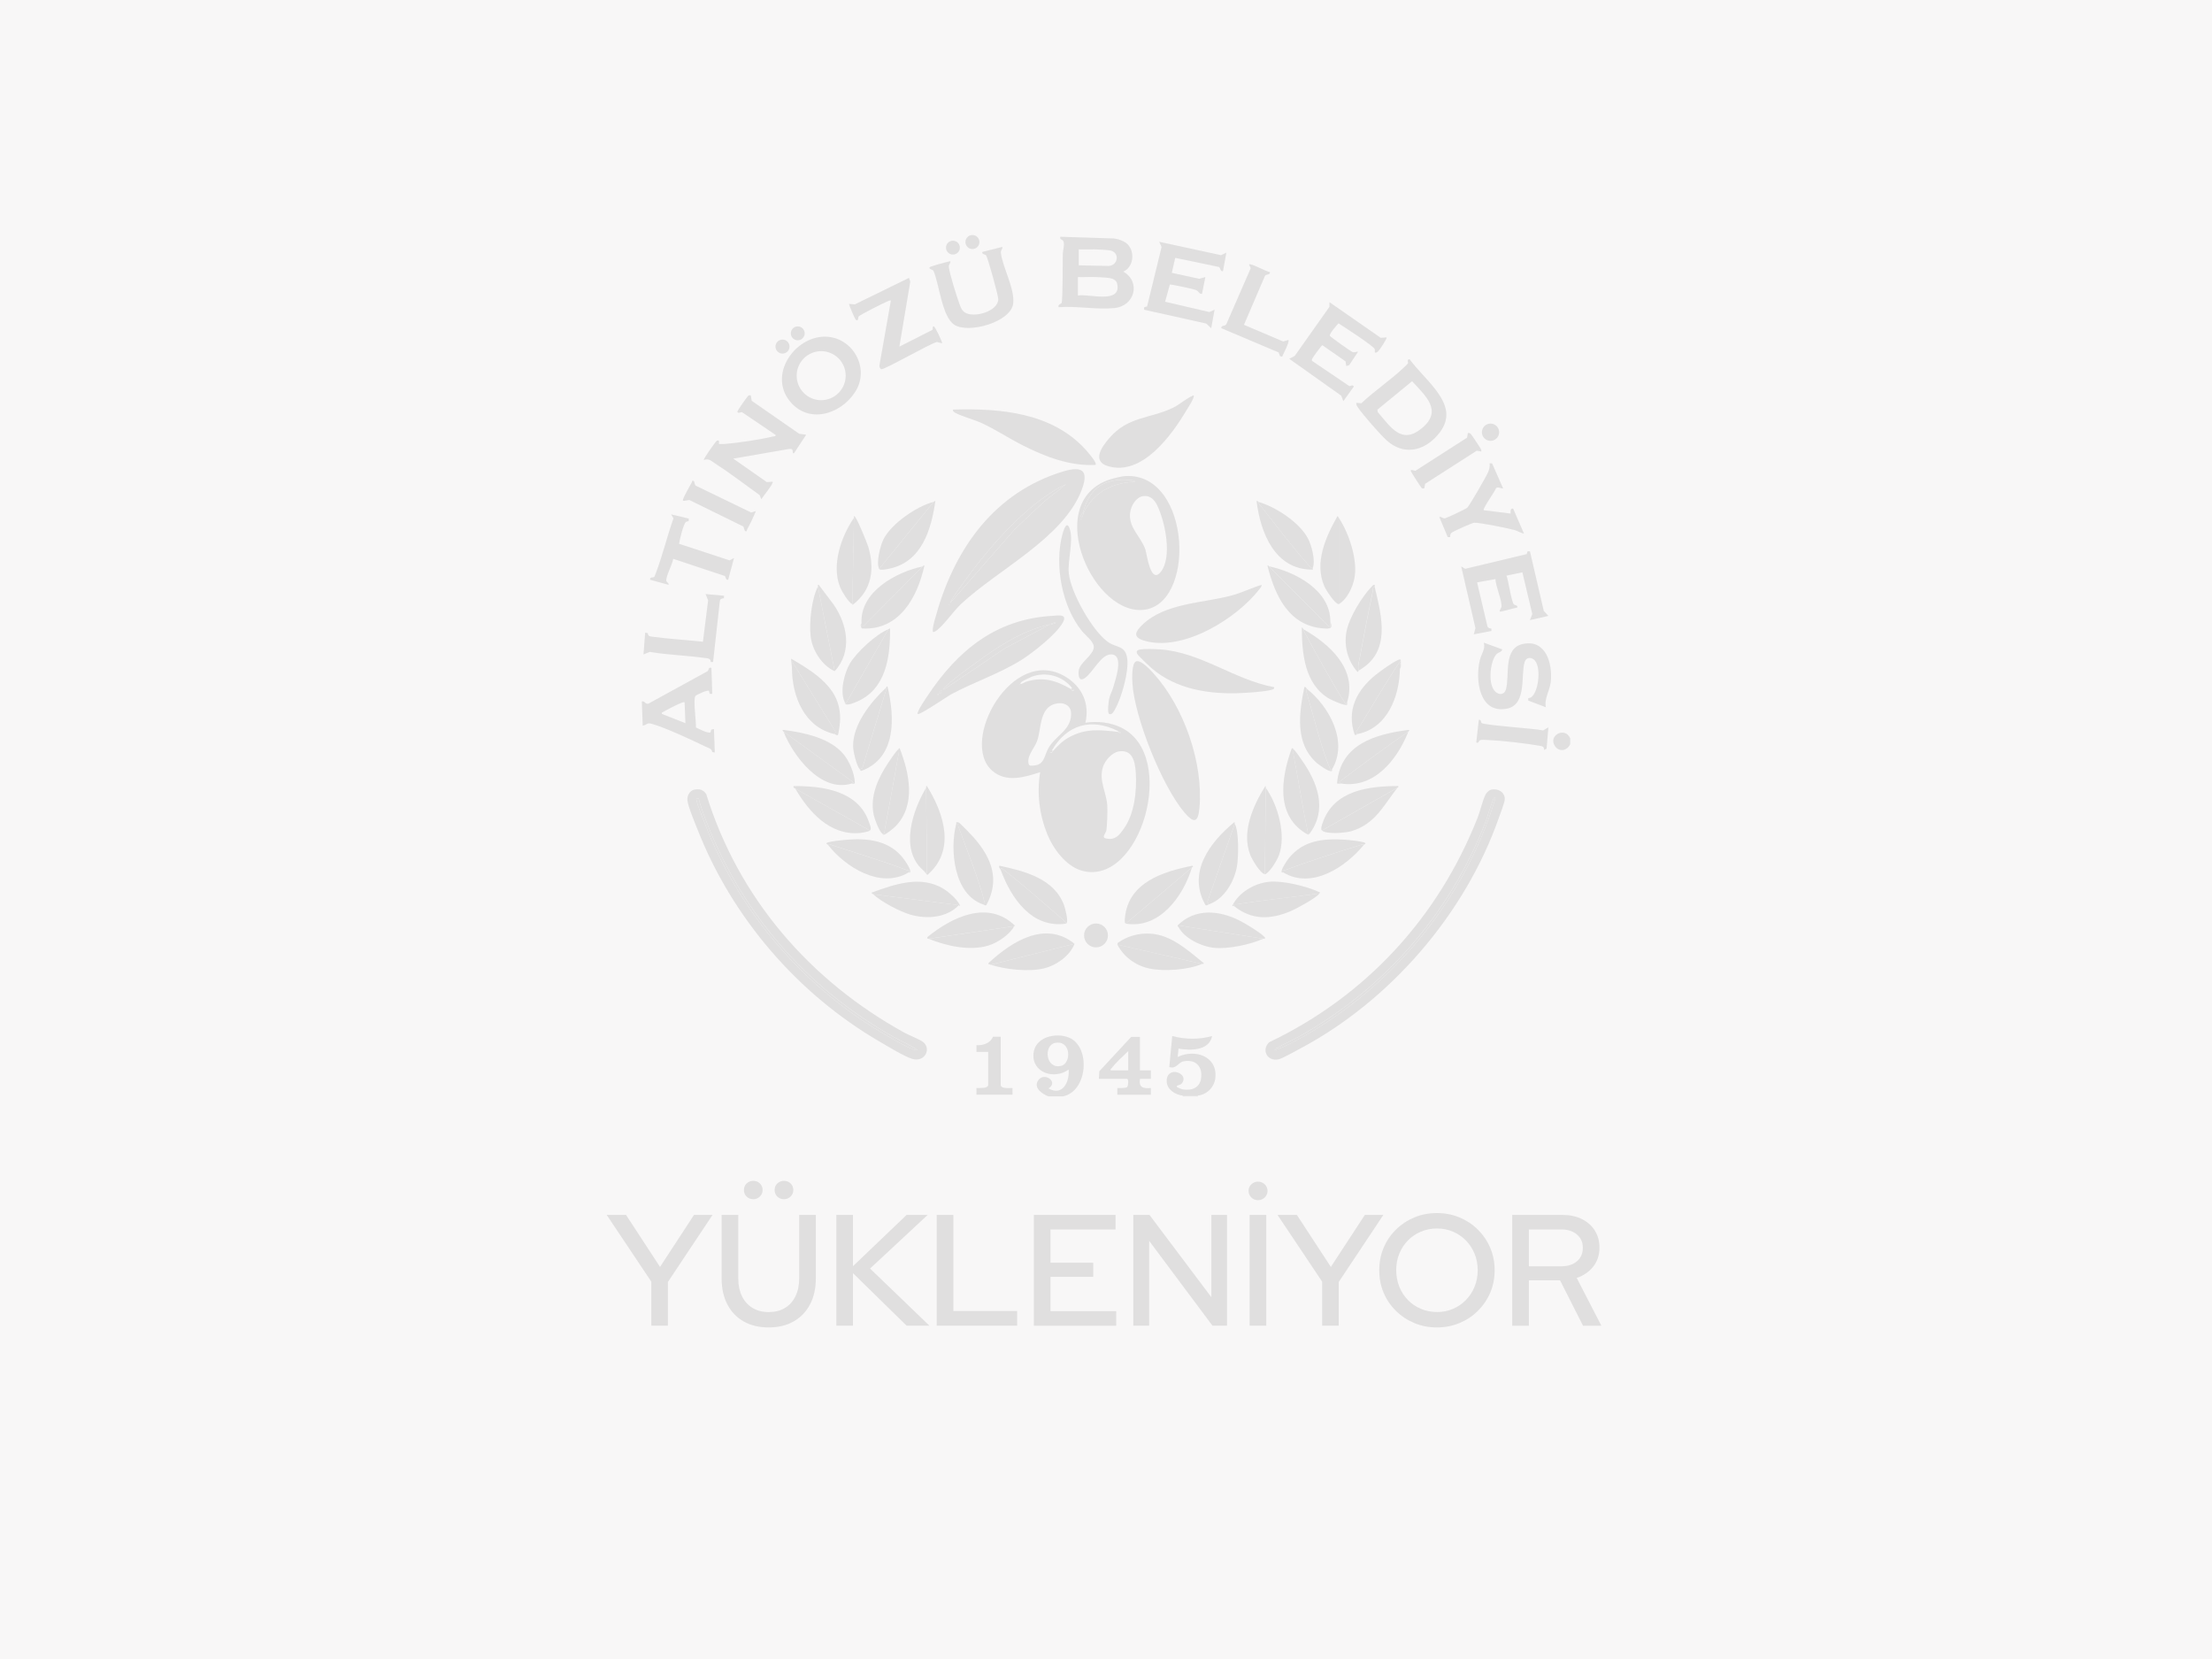 <?xml version="1.0" encoding="UTF-8"?>
<svg id="katman_2" data-name="katman 2" xmlns="http://www.w3.org/2000/svg" viewBox="0 0 600 450">
  <defs>
    <style>
      .cls-1 {
        fill: #f8f7f7;
      }

      .cls-2 {
        fill: #010101;
      }

      .cls-3 {
        opacity: .1;
      }
    </style>
  </defs>
  <g id="katman_1" data-name="katman 1">
    <rect class="cls-1" width="600" height="450"/>
    <g class="cls-3">
      <path class="cls-2" d="M176.67,359.59v-11.94l-12.11-18.12h5.24l9.23,14.12,9.23-14.12h5.02l-12.11,18.2v11.85h-4.51Z"/>
      <path class="cls-2" d="M208.49,360.06c-2.6,0-4.87-.54-6.78-1.63-1.92-1.09-3.39-2.63-4.42-4.62-1.03-1.99-1.55-4.34-1.55-7.06v-17.22h4.51v17.22c0,1.86.34,3.48,1.01,4.85.67,1.37,1.63,2.43,2.88,3.18s2.7,1.12,4.36,1.12,3.19-.37,4.42-1.12c1.23-.74,2.18-1.8,2.85-3.18.67-1.37,1.01-2.99,1.01-4.85v-17.22h4.51v17.22c0,2.72-.52,5.07-1.57,7.06s-2.53,3.53-4.44,4.62c-1.92,1.09-4.18,1.63-6.78,1.63ZM204.32,325.28c-.72,0-1.32-.24-1.8-.71-.49-.47-.73-1.07-.73-1.78s.24-1.31.73-1.78c.49-.47,1.09-.71,1.8-.71s1.32.24,1.8.71c.49.47.73,1.07.73,1.78s-.24,1.27-.73,1.76c-.49.49-1.09.73-1.8.73ZM212.65,325.28c-.72,0-1.32-.24-1.8-.71-.49-.47-.73-1.07-.73-1.78s.24-1.31.73-1.78c.49-.47,1.09-.71,1.8-.71s1.32.24,1.8.71c.49.47.73,1.07.73,1.78s-.24,1.27-.73,1.76c-.49.49-1.09.73-1.8.73Z"/>
      <path class="cls-2" d="M226.86,359.59v-30.05h4.51v13.91l14.55-13.91h5.71l-15.63,14.55,16.1,15.5h-6.18l-14.55-14.25v14.25h-4.51Z"/>
      <path class="cls-2" d="M254.08,359.59v-30.05h4.51v26.06h17.3v3.99h-21.81Z"/>
      <path class="cls-2" d="M280.44,359.59v-30.05h22.15v3.95h-17.65v9.02h11.59v3.82h-11.59v9.32h17.82v3.95h-22.33Z"/>
      <path class="cls-2" d="M307.41,359.59v-30.05h4.38l16.79,22.33v-22.33h4.25v30.05h-3.95l-17.17-23.01v23.01h-4.29Z"/>
      <path class="cls-2" d="M341.24,325.54c-.72,0-1.32-.24-1.82-.73-.5-.49-.75-1.09-.75-1.8s.25-1.27.75-1.76c.5-.49,1.11-.73,1.82-.73s1.32.24,1.82.73c.5.49.75,1.07.75,1.76s-.25,1.32-.75,1.8c-.5.49-1.11.73-1.82.73ZM338.96,359.59v-30.05h4.51v30.05h-4.51Z"/>
      <path class="cls-2" d="M358.63,359.59v-11.94l-12.11-18.12h5.24l9.23,14.12,9.23-14.12h5.02l-12.11,18.2v11.85h-4.51Z"/>
      <path class="cls-2" d="M389.75,360.06c-2.18,0-4.21-.39-6.1-1.18-1.89-.79-3.56-1.89-5-3.31-1.45-1.42-2.56-3.06-3.35-4.94-.79-1.87-1.18-3.9-1.18-6.08s.39-4.2,1.18-6.08c.79-1.87,1.9-3.52,3.35-4.94,1.44-1.42,3.11-2.52,5-3.31,1.89-.79,3.92-1.18,6.1-1.18s4.21.39,6.12,1.18c1.9.79,3.57,1.89,5,3.31,1.43,1.42,2.55,3.06,3.35,4.94.8,1.88,1.2,3.9,1.2,6.08s-.4,4.2-1.2,6.08c-.8,1.88-1.92,3.52-3.35,4.94-1.43,1.42-3.1,2.52-5,3.31-1.9.79-3.94,1.18-6.12,1.18ZM389.8,355.89c1.55,0,2.98-.29,4.31-.86s2.5-1.37,3.5-2.38c1-1.02,1.79-2.22,2.36-3.61.57-1.39.86-2.88.86-4.49s-.29-3.13-.86-4.51c-.57-1.37-1.36-2.57-2.36-3.58-1-1.02-2.17-1.81-3.5-2.38-1.33-.57-2.77-.86-4.31-.86s-3.03.29-4.38.86c-1.35.57-2.52,1.37-3.52,2.38-1,1.02-1.78,2.21-2.34,3.58s-.84,2.86-.84,4.46.28,3.14.84,4.53,1.34,2.59,2.34,3.61,2.18,1.81,3.52,2.38c1.34.57,2.8.86,4.38.86Z"/>
      <path class="cls-2" d="M410.19,359.59v-30.05h13.61c2,0,3.76.37,5.26,1.12s2.68,1.78,3.52,3.11,1.27,2.88,1.27,4.66c0,1.98-.56,3.68-1.67,5.11-1.12,1.43-2.62,2.46-4.51,3.09l6.7,12.97h-4.98l-6.23-12.32h-8.46v12.32h-4.51ZM414.7,343.48h8.76c1.77,0,3.2-.45,4.27-1.35,1.07-.9,1.61-2.12,1.61-3.67s-.54-2.69-1.61-3.61c-1.07-.92-2.5-1.37-4.27-1.37h-8.76v10Z"/>
    </g>
    <g class="cls-3">
      <path class="cls-2" d="M288.28,297.39h-3.87c-1.66-.62-4.16-2.27-2.83-4.31,1.61-2.47,5.7.39,2.83,2.15,3.79,2.21,5.75-1.77,5.46-5.12-3.82,2.81-10.07.93-9.53-4.41.45-4.45,6.08-5.72,9.65-4.24,5.93,2.47,5.06,14.63-1.71,15.93ZM286.17,282.89c-3.13.63-2.6,7.23,1.67,6.22,2.82-.67,2.73-7.11-1.67-6.22Z"/>
      <path class="cls-2" d="M425.91,200.26v1.59c-.76,1.75-2.92,2.25-4.1.57-2.01-2.87,2.67-5.45,4.1-2.16Z"/>
      <path class="cls-2" d="M324.91,297.17v.23h-4.09v-.23c1.07.1,3.03.11,4.09,0Z"/>
      <path class="cls-2" d="M253.03,171.37c-.1-1.23.31-2.41.62-3.58,4.8-17.8,14.95-33.1,32.99-39.35,5.06-1.75,9.49-2.48,6.69,4.65-5.1,12.99-22.66,21.38-32.69,30.78-2,1.87-4.87,6.04-6.81,7.3-.28.18-.45.28-.81.22ZM289.19,131.34c-1.72.71-3.31,1.74-4.85,2.77-9.38,6.31-18.19,17.03-24.68,26.27-.72,1.02-1.5,2.09-1.98,3.25l17.63-20.13,7.96-7.5,5.92-4.66ZM257.46,163.87v.23c.15-.08.15-.15,0-.23Z"/>
      <path class="cls-2" d="M188.36,214.19c1.4-.29,2.43.04,3.21,1.23,8.71,28.18,28.14,50.6,53.79,64.72,1.26.69,4.26,1.82,5.14,2.59,2.12,1.86.34,5.5-3.1,4.47-2.1-.63-6.55-3.35-8.63-4.56-22.32-12.94-40.22-33.7-49.61-57.76-.73-1.88-2.5-5.99-2.69-7.79-.14-1.25.6-2.64,1.89-2.91ZM189.55,216.64c-.32.03-.77-.22-.65.31.35,1.66,1.45,4.21,2.08,5.88,9.2,24.35,27.23,45.35,49.84,58.22,1.9,1.08,5.08,2.97,7.04,3.65.36.13.68.23,1.07.17-1.99-1.42-4.37-2.39-6.52-3.6-24.04-13.5-41.89-34.32-51.49-60.2-.53-1.44-1.02-2.95-1.37-4.44Z"/>
      <path class="cls-2" d="M404.46,214.19c1.78-.41,3.72.61,3.71,2.57,0,.83-1.24,3.98-1.59,5.01-9.17,26.22-29.62,49.82-54.14,62.78-1.14.6-4.65,2.58-5.63,2.79-3.06.64-4.72-2.51-2.57-4.62,26.31-12.55,45.94-33.94,56.59-61.01.7-1.79,1.35-4.74,2.16-6.26.26-.49.93-1.13,1.47-1.26ZM405.66,216.41c-.5-.09-.53.22-.68.57-.86,2.13-1.47,4.57-2.34,6.76-9.72,24.46-27.19,44.37-50.06,57.31-2.03,1.15-4.33,2.1-6.3,3.26-.29.17-.57-.04-.45.56,2.74-.95,5.49-2.47,8.03-3.91,24.43-13.87,43.74-37.56,51.8-64.56Z"/>
      <path class="cls-2" d="M308.24,179.37c1.34-.37,3.87,2.42,4.73,3.38,8.18,9.1,13.5,24.23,12.37,36.48-.39,4.2-1.68,3.95-4.06,1.16-6.04-7.09-13.54-25.77-14.11-35.03-.07-1.15-.27-5.63,1.07-5.99Z"/>
      <path class="cls-2" d="M248.93,193.66c-.41-.41,2.28-4.35,2.68-4.94,8.15-12.26,18.51-20.79,33.83-21.67,1.53-.09,3.92-.57,3.03,1.44-1.39,3.15-8.35,8.6-11.35,10.48-6.06,3.78-12.89,6.02-19.09,9.34-1.04.56-8.66,5.79-9.09,5.35ZM286.24,168.87h-.45v.22h.45v-.22ZM285.55,169.1h-.45v.22h.45v-.22ZM284.87,169.33c-6.57,1.44-12.75,5.1-18.17,9.01-2.88,2.07-7.71,5.47-10.14,7.83-.27.26-.65.45-.57.9l16.62-11.24,12.26-6.5ZM255.3,187.98l.12-.68-.57.22v.45s.45,0,.45,0ZM254.62,188.21h-.45v.22h.45v-.22Z"/>
      <path class="cls-2" d="M305.95,66.36c1.95,2.08,1.48,6.18-1.28,7.31,4.85,2.73,3.17,9.34-2.39,9.89-4.86.48-10.21-.61-15.12-.23-.25-.82.58-.79.79-1.14.35-.57.29-11.64.33-13.32.02-1.01.52-2.32.2-3.36-.19-.63-1.14-.41-.87-1.29l14.44.46c1.26.13,3.02.72,3.91,1.67ZM292.61,71.97l8.02.17c2.71-.06,3.19-3.75.46-4.21-1.02-.17-3.14-.26-4.26-.29-1.4-.04-2.82.05-4.22,0v4.32ZM292.38,80.16c3.04-.55,11.92,2.42,10.64-3.25-.19-.86-1.13-1.34-1.94-1.47-.95-.16-2.77-.25-3.8-.29-1.63-.07-3.28.07-4.9,0v5Z"/>
      <path class="cls-2" d="M297.16,126.11c-7.08.33-13.61-2.22-19.8-5.34-3.73-1.88-7.26-4.25-11.06-6-2.18-1.01-5.27-1.76-7.2-2.81-.34-.19-.69-.4-.62-.86,12.78-.38,26.68.78,35.83,10.69.5.54,3.4,3.76,2.84,4.32Z"/>
      <path class="cls-2" d="M203.66,107.23l.23,1.48,12.89,8.95,1.9.26-3.3,5c-.55.27-.19-.78-.55-1.04-.21-.15-.55-.12-.8-.1l-15.14,2.62,9.11,6.37,1.58-.11c.38.4-2.73,4.11-3.07,4.77l-.45-1.13c-3.99-2.86-7.96-5.92-12.1-8.6-1.09-.71-1.61-1.39-3.03-.95-.23-.21,3.24-5.1,3.53-5.22.11-.05.59-.11.56.13v.77c.48-.01.98.03,1.47,0,3.47-.26,9.85-1.21,13.2-2.04.3-.07.58.01.79-.35l-9.22-6.25c-.32-.02-1.11.45-1.24-.12-.06-.26,2.77-4.25,3-4.38.2-.11.43-.04.64-.05Z"/>
      <path class="cls-2" d="M342.2,158.64c.05.47-.3.8-.56,1.14-6.23,8.08-20.99,17.21-31.46,13.94-3.1-.97-2.1-2.53-.28-4.28,6.19-5.93,16.31-5.81,24.16-7.91,2.79-.75,5.38-2.06,8.14-2.89Z"/>
      <path class="cls-2" d="M367.9,109.27l1.36.12c3.54-3.36,7.86-6.24,11.38-9.56.25-.24,1.18-1.08,1.25-1.26.16-.36-.42-1.07.45-1.13,2.12,2.84,4.77,5.29,6.93,8.08,3.23,4.17,4.54,8.05.68,12.5-3.81,4.38-9.2,5.54-13.76,1.49-1.73-1.54-6.72-7.22-7.94-9.12-.23-.36-.42-.68-.35-1.13ZM373.62,111.12l.08.65c3.5,4,6.43,9.05,12.05,4.32,5.67-4.77.84-8.75-2.72-12.69l-9.41,7.72Z"/>
      <path class="cls-2" d="M345.61,186.39c.08.5-.21.54-.58.67-1.57.54-6.53.85-8.4.93-8.56.38-17.57-.99-24.24-6.72-.66-.57-3.55-3.31-3.88-3.86-.47-.79.01-1.12.82-1.25,1.21-.19,3.92-.11,5.23-.02,11.05.69,20.27,8.29,31.04,10.25Z"/>
      <path class="cls-2" d="M323.77,107.23c.41.45-1.59,3.48-1.95,4.07-4.03,6.78-12.01,17.88-21.25,15.15-4.54-1.34-1.66-5.31.34-7.63,5.08-5.88,10.84-5.2,17.11-8.14,2.03-.95,3.69-2.63,5.76-3.46Z"/>
      <path class="cls-2" d="M222.72,91.37c7.96-.82,13.62,8.09,9.25,14.93-3.94,6.16-12.76,8.85-17.83,2.4-5.46-6.94.9-16.54,8.59-17.33ZM229.39,101.9c0-3.67-2.98-6.65-6.65-6.65s-6.65,2.98-6.65,6.65,2.98,6.65,6.65,6.65,6.65-2.98,6.65-6.65Z"/>
      <path class="cls-2" d="M414.99,149.54l3.75,16.16,1.25,1.36-5,1.14.64-1.64-2.69-11.33-4.32.91c.56,1.27,1.32,7.2,2.06,7.83.29.25,1.05.15.9.81-1.49.31-2.98.81-4.47,1.11-.78.15.1-.96.15-1.23.27-1.69-1.63-5.65-1.6-7.59l-5,.9,2.79,11.88c.15.5.59.62,1.08.63v.67s-4.77.91-4.77.91l.45-1.67-3.86-16.75,1.07.65,16.69-3.99.22-.75h.67Z"/>
      <path class="cls-2" d="M332.64,68.56l-.91,5c-.76.14-.67-.92-1.08-1.14l-11.87-2.48-.93,4.07,7.41,1.61,1.69-.47-.91,4.55c-.93.08-.7-.69-1.76-1.08-.69-.25-6.57-1.53-6.96-1.44l-1.29,4.67,11.99,2.79,1.43-.62-.91,5-1.36-1.26-16.84-3.75v-.67s.81-.22.81-.22l3.93-16.12-.64-1.41,16.75,3.63,1.45-.68Z"/>
      <path class="cls-2" d="M376.09,91.53c.24.26-1.91,3.43-2.27,3.76-.31.29-.45.41-.91.34-.01-.32.05-.67-.04-.98-.23-.73-8.52-6.16-9.82-6.95-.44.47-2.58,2.92-2.32,3.39.18.33,5.65,4.21,6.12,4.38.58.22.95-.11,1.52-.06l-2.4,3.63-.79.24-.21-1.27-6.28-4.38c-.22.02-2.57,3.28-2.72,3.6-.1.2-.21.44-.09.65l10.11,6.84c.48.03.88-.48,1.24.12l-2.85,3.97-.57-1.48-14.1-10.01,1.49-.78,9.42-13.33v-1.24s13.9,9.66,13.9,9.66l1.58-.11Z"/>
      <path class="cls-2" d="M407.48,176.15c-.3.98-1.15.6-1.86,1.66-1.47,2.17-2.07,7.93.03,9.84,1.04.94,2.4.79,2.82-.62,1.13-3.75-.88-11.23,4.69-12.37,6.2-1.27,7.98,5.37,7.49,10.22-.25,2.44-1.85,4.63-1.34,6.96l-4.78-1.82v-.67c.37,0,.64-.1.93-.33,1.98-1.59,2.68-8.6.56-10.15-.99-.72-2.1-.48-2.47.72-1.09,3.53.64,11.47-4.69,12.6-7.61,1.61-8.77-7.8-7.45-13.14.41-1.67,1.58-3.09,1.07-4.73l5,1.82Z"/>
      <path class="cls-2" d="M271.9,66.97c.05.7-.51.87-.42,1.64.5,3.96,3.8,9.68,3.35,13.69-.58,5.09-12.18,8.28-15.97,5.79-3.38-2.22-4.04-10.93-5.65-14.6-.14-.44-1.23-.39-1.1-.94.08-.33,4.93-1.54,5.68-1.71.05.69-.51.87-.42,1.64.25,1.96,2.11,7.86,2.86,9.91.33.92.65,1.83,1.5,2.37,2.42,1.56,8.95-.26,9.05-3.57.03-.95-2.88-11.5-3.32-11.94-.33-.33-1.14-.23-1.02-.91l5.46-1.37Z"/>
      <path class="cls-2" d="M300.82,193.64c-.5-.33-.1-3.45.04-4.13.23-1.08.87-2.15,1.14-3.18.55-2.01,3.01-8.83-.63-8.83-2.8,0-4.92,5-7.18,6.47-1.57,1.03-1.72-.8-1.59-2.04.26-2.31,4.24-4.32,4.09-6.58-.09-1.4-2.33-3.08-3.17-4.12-5.48-6.72-7.55-17.94-5.35-26.27.24-.91,1.11-3.89,1.93-1.7,1.21,3.26-.55,8.52-.19,12.25.5,5.18,6.49,15.88,10.82,18.76,2.15,1.43,4.52.8,5.02,4.31s-1.53,10.67-3.24,13.71c-.28.5-.93,1.84-1.69,1.34Z"/>
      <path class="cls-2" d="M243.93,94.03l8.98-4.55c.17-.2-.06-1.16.45-.91.31.15,2.37,4.33,2.16,4.55l-1.37-.36c-2.01.47-14.28,7.59-15.1,7.39-.28-.07-.55-.65-.52-.96l3.12-17.67c-.33-.07-.56.07-.84.18-.87.32-7.69,3.77-7.91,4.15-.21.35.04,1.4-.77.88-.2-.13-1.76-3.74-1.84-4.3l1.59.13,14.67-7.18.36,1.01-2.96,17.64Z"/>
      <path class="cls-2" d="M192.97,181.15l.23,7.05h-.67s-.22-.81-.22-.81c-.43-.32-3.37,1.05-3.66,1.38-.71.8.24,7.07.11,8.54.71.36,3.35,1.73,3.96,1.33l.23-.75.71-.14.23,6.37-.7-.14c-.05-.89-1.12-1.13-1.87-1.49-3.74-1.8-10.54-4.99-14.36-6.11-1.61-.48-1.29.18-2.63.46l-.23-6.59c.83-.19,1.02.96,1.82.59l16.03-8.79c.42-.44.09-1.12,1.03-.9ZM185.69,190.48c-.25-.05-.46.03-.69.1-.92.29-4.29,2.01-5.16,2.57-.22.14-.41-.02-.29.51l6.37,2.5-.23-5.68Z"/>
      <path class="cls-2" d="M404.72,125.68l2.99,6.79c-.18.17-1.57-.6-1.94,0-.26.83-3.7,5.54-3.3,5.92l7.28.91c-.02-.57-.14-1.41.68-1.36l2.96,6.82c-.94-.19-1.55-.7-2.54-.98-1.73-.49-9.52-2.08-10.99-1.99-.5.03-5.28,2.17-5.89,2.55-.56.35-.65.68-.6,1.34h-.67s-2.29-5.46-2.29-5.46c.59-.14,1,.51,1.59.36s5.68-2.55,6.01-2.88c.62-.61,5.18-8.52,5.63-9.61.35-.83.52-1.51.42-2.43l.65.03Z"/>
      <path class="cls-2" d="M186.83,140.67l-.02.66c-.23.09-.57.11-.76.26-.69.55-1.71,4.84-1.86,5.91l13.71,4.5,1.2-.64-1.59,5.91c-.68.12-.61-.71-.9-1.03l-14-4.66c-.24,1.55-1.89,4.44-1.89,5.85,0,.54.73.62.63,1.2l-5-1.37c-.12-.83.79-.54,1.08-.73.1-.06.37-.81.45-1.03,1.82-4.76,3.1-10.1,4.8-14.91l-.65-1.07,4.78,1.14Z"/>
      <path class="cls-2" d="M344.47,73.79c.08.87-.99.48-1.35,1.04l-5.7,13.28,10.63,4.52,1.42-.42c.41.47-1.42,3.86-1.7,4.55l-.57-.16-.38-1-15.54-6.58c-.09-.86.97-.47,1.34-1.04l6.63-15.21-.46-1.03c.51-.46,4.75,2.04,5.69,2.05Z"/>
      <path class="cls-2" d="M196.38,161.59v.67c-.56.03-1.07.21-1.13.82l-1.83,16.48h-.67c.12-1.03-.92-1-1.74-1.11-4.89-.68-9.89-.8-14.77-1.63l-1.69.69.45-5.91.71.14c.06.82.52.87,1.25.97,4.53.61,9.16.86,13.71,1.36l1.41-11.24-.69-1.69,5,.45Z"/>
      <path class="cls-2" d="M320.81,297.17c-1.93-.18-4.24-1.6-4.34-3.75-.2-4.69,6.52-2.28,3.99.56-.37.41-1.47.36-1.24.8.14.28,1.41.69,1.76.74,2.22.35,4.37-.44,4.78-2.84.57-3.33-1.4-5.48-4.78-4.78-1.41.29-1.9,2.16-3.81,1.54l.8-8.42c3.51.94,7.3,1,10.8,0-.73,4.01-5.93,3.99-9.1,3.41l-.23,2.28c4.56-2.24,10.77-.31,10.23,5.57-.23,2.55-2.23,4.63-4.77,4.89-1.06.11-3.02.1-4.09,0Z"/>
      <path class="cls-2" d="M309.21,281.24v9.1h2.96s0,2.28,0,2.28h-2.96c-.37,2.39.86,2.68,2.96,2.5v1.82h-9.1v-1.82c.56,0,2.32.08,2.68-.28.28-.28.47-2.22-.06-2.22h-7.62l.12-2.04,8.64-9.33h2.38ZM306.03,290.34v-5.23c-1.38,1.35-3.28,3.04-4.44,4.55-.18.23-.44.29-.34.68h4.78Z"/>
      <path class="cls-2" d="M401.86,196.1c.56.63,14.75,1.52,16.71,2.03l1.43-.83-.49,5.76-.64.38c-.09-.82-.27-.97-1.04-1.11-3.9-.71-10.36-1.44-14.32-1.61-.51-.02-1.61-.11-2.02.03-.38.13-.37,1-1.05.65l.68-6.14c.68-.15.54.63.74.85Z"/>
      <path class="cls-2" d="M205.03,138.62c-.69,1.7-1.51,3.4-2.39,5.01-.09.17-.07.65-.45.45-.44-.23-.22-1.08-.71-1.34l-14.19-6.97c-.38-.46-2.28.55-2.05-.22.29-.98,1.81-3.62,2.39-4.67.09-.17.07-.65.45-.45.44.23.22,1.08.71,1.34l14.96,7.25,1.29-.4Z"/>
      <path class="cls-2" d="M401.8,122.47l-1.24-.22-14,8.98-.23,1.25c-.21-.02-.45.06-.64-.05-.24-.14-2.91-4.36-3-4.62-.21-.69.94-.07,1.24-.11l14-8.98.23-1.25c.4-.06.5-.01.79.24.19.16,2.61,3.8,2.73,4.1.1.23.17.41.12.67Z"/>
      <path class="cls-2" d="M344.24,153.63l16.15,16.27.46.11c0-.45,0-.91,0-1.36.79,1.89-.16,1.91-1.7,1.82-9.53-.6-13.33-8.9-15.36-17.06.31-.11.43.22.45.23Z"/>
      <path class="cls-2" d="M214.81,181.16l-.23-2.5c4.75,2.76,10.91,6.44,12.67,12.01.97,3.06.7,5.6.06,8.69-.41.18-.71-.18-.91-.23l.27-.61-11.87-19.18c0,.6,0,1.21,0,1.82Z"/>
      <path class="cls-2" d="M250.3,153.63s.15-.33.45-.23c-1.88,8.54-6.78,17.64-16.91,17.07-.27-.06-.61-1.18-.15-1.37.02.26-.01.53,0,.79h.46s16.15-16.26,16.15-16.26Z"/>
      <path class="cls-2" d="M363.13,140.44v23.43c-1.01,0-3.47-3.84-3.91-4.85-2.78-6.44.4-13.41,3.57-19.03.18.1.24.29.34.45Z"/>
      <path class="cls-2" d="M259.39,223.46c.03-.12-.03-.31,0-.45.26-.03.45,0,.68.11.49.26,3.52,3.45,4.09,4.1,4.78,5.45,7.14,11.38,3.39,18.28-.4.22-.66-.12-.89-.2.69.1.46-.26.36-.7-1.53-6.31-4.86-14.15-7.07-20.47-.13-.36.05-.81-.56-.68Z"/>
      <path class="cls-2" d="M368.58,181.84c-.07.04-.16.38-.34.44-2.64-2.95-3.75-7.05-3.01-10.96s4.24-9.52,6.87-12.24c.24-.24.4-.53.8-.45.03.22-.04.49,0,.68-.69-.13-.4.34-.49.75-1.25,6-2.43,12.06-3.54,18.08-.2,1.09-.72,2.69-.3,3.68Z"/>
      <path class="cls-2" d="M363.81,212.55c-.27-.04-1.13.13-1.14-.12.95-10.55,10.27-13.24,19.24-14.43.73-.1.11.41.1.44-6.37,4.38-12.59,9.02-18.77,13.65l.57.45Z"/>
      <path class="cls-2" d="M231.19,163.87l.45-23.43c.04-.06-.03-.32,0-.45.5-.44,3.68,7.67,3.87,8.3,1.79,6.07.99,11.8-4.21,15.76-.08,0-.08-.16-.11-.17Z"/>
      <path class="cls-2" d="M238.47,154.31l14.79-18.2c.13-.03.4-.31.45-.23-1.09,7.79-3.71,16.53-12.46,18.36-.51.11-2.54.57-2.78.07Z"/>
      <path class="cls-2" d="M212.53,198.44s-.63-.54.1-.44c5.57.74,12.73,2.19,16.38,6.83,1.46,1.86,2.76,5,2.86,7.38.03.63-.56.26-.91.34.18-.05.37-.32.68-.23l-19.11-13.87Z"/>
      <path class="cls-2" d="M353.57,170.69c.04.39.23.72.41,1.06,3.34,6.08,7.08,12.99,10.77,18.81.4.64.35.34.65-.08-.05.16.06.47,0,.67-.51.43-4.14-1.22-4.84-1.63-6.69-3.86-7.42-12.3-7.44-19.29.27-.03.34.39.45.45Z"/>
      <path class="cls-2" d="M289.19,250.53c-.21-.63-1.08-1.27-1.59-1.71-4.95-4.27-10.44-9.12-15.58-13.08-.43-.33-.64-.41-.57.23-.1-.28-.7-.81-.34-1.14,6.77,1.44,14.84,3.47,17.51,10.7.28.77,1.34,4.65.57,5Z"/>
      <path class="cls-2" d="M334.92,223.46l-7.41,21.14.36.7c-.23.08-.49.42-.89.2-4.99-8.83,1.15-16.99,7.82-22.49.23,0,.05.35.11.45Z"/>
      <path class="cls-2" d="M354.48,186.84c-.42.34,0,1.17.12,1.59,1.75,5.99,3.79,14.49,6.15,20.02.2.46-.03.62.56.23-.04.06.06.3-.02.43-.63.49-3.52-1.64-4.08-2.13-6.03-5.29-4.85-13.54-3.41-20.59.49-.15.5.31.68.45Z"/>
      <path class="cls-2" d="M357.89,242.34c-7.45,1.08-14.99,1.75-22.42,2.95-.43.07-.91-.26-.78.46-.05-.04-.32.04-.45,0,1.63-3.6,6.02-6.17,9.92-6.56s10.07,1.17,13.58,2.74c.48.22.33.08.16.41Z"/>
      <path class="cls-2" d="M239.38,226.19c.64.16.53-.7.61-1.09,1.27-6.66,2.44-13.35,3.64-20.02.09-.51.42-1.45.07-1.86.05-.04.01-.33.34-.23,2.59,6.68,4.48,15.22-1.02,21.04-.49.52-2.72,2.38-3.32,2.39-.21.05-.25-.17-.32-.23Z"/>
      <path class="cls-2" d="M379.96,179.11c-4.29,6.27-8,12.99-12.1,19.4l.27.61c-.09.02-.3.43-.69.13-2.28-6.68.65-12.16,5.82-16.28,1.29-1.03,4.61-3.42,6.03-3.98.29-.11.51-.31.67.1Z"/>
      <path class="cls-2" d="M305.35,250.53c-.41-.19-.24-1.26-.2-1.68.94-9.51,10.31-12.43,18.28-14.02.41.25-.1.44-.11.46l-17.97,15.24Z"/>
      <path class="cls-2" d="M341.29,136.12c.17.62.74,1.19,1.15,1.7,3.99,5.01,8.27,10.76,12.51,15.47.32.35.59.77,1.13.8-.03.09.07.29-.02.42-10.24.08-14.17-9.99-15.22-18.62.34-.11.42.22.45.23Z"/>
      <path class="cls-2" d="M224.59,229.15c-.08-.1-.37-.16-.45-.34.11-.13.2-.25.38-.3,1.04-.33,3.78-.62,4.97-.72,5.97-.51,12.01.18,15.77,5.38.48.67,1.8,2.6,1.65,3.35-.05.27-.39.08-.47.13.55-.59-.35-.59-.74-.74-6.46-2.45-13.53-4.55-20.13-6.71-.26-.09-.81-.47-.96-.06Z"/>
      <path class="cls-2" d="M303.07,256.22l.11-.45c2.6-1.86,5.69-2.72,8.88-2.52,5.7.36,10.23,4.6,14.43,7.98.08.4-.29.15-.45.22l-22.98-5.23Z"/>
      <path class="cls-2" d="M358.58,225.28c-.46-.39.03-1.63.22-2.17,3.02-8.72,12.43-9.9,20.48-9.89.14.43-.18.4-.23.45l-20.47,11.6Z"/>
      <path class="cls-2" d="M235.96,225.28l-20.25-11.37c-.09-.15-.62-.2-.45-.68,7.89-.07,17.66,1.24,20.48,9.89.2.61.77,1.66.22,2.16Z"/>
      <path class="cls-2" d="M291.47,255.99l-22.75,5.69c-.28-.09-.94-.13-.46-.57,6.25-5.75,15.26-11.5,23.21-5.11Z"/>
      <path class="cls-2" d="M233.23,208.68l.7-.32c1.99-6.83,4.11-13.62,6.18-20.43.09-.31.46-1.08.17-1.31.13-.12.18-.47.45-.45,1.97,8.38,2.52,19.41-7.13,22.95-.27-.06-.27-.31-.38-.43Z"/>
      <path class="cls-2" d="M236.87,242.57c-.1-.1-.57-.29-.45-.45,6.29-2.27,13.31-4.81,19.54-1.01,1.38.84,3.66,2.84,4.34,4.31.11.24-.05.58-.22.11l-23.2-2.96Z"/>
      <path class="cls-2" d="M229.14,190.48c.06.13.28.24.23.45l11.6-20.24c.14-.05.41-.29.45-.23.11,7.71-1.11,16.59-9.1,19.9-.66.27-3.14,1.45-3.18.12Z"/>
      <path class="cls-2" d="M275.09,251.22l-23.2,3.41c-.1-.04-.25.05-.33,0v-.46c6.69-5.42,16.41-10.18,23.76-3.07,0,.06-.2.07-.22.11Z"/>
      <path class="cls-2" d="M221.86,159.09c.08-.15-.18-.54.22-.45l3.97,5.25c3.83,5.46,5.2,12.84.36,18.18l-4.55-22.97Z"/>
      <path class="cls-2" d="M319.45,250.99c4.79-4.73,11.37-4.09,16.99-1.18,1.56.81,5.13,2.97,6.33,4.14.22.22.43.3.34.68-.14.03-.36-.04-.45,0l-23.2-3.64Z"/>
      <path class="cls-2" d="M251.21,213.68c.08-.13-.18-.54.22-.45,4.62,7.44,7.89,17.43.11,24.1l-1.24-1.36c.35.31.76.63,1.14.91l-.23-23.2Z"/>
      <path class="cls-2" d="M343.33,213.68l-.23,23.43c-1.27-.16-3.51-4.02-3.98-5.24-2.41-6.26.79-13.35,4.09-18.65.24-.01.05.37.11.45Z"/>
      <path class="cls-2" d="M369.95,229.15c-.31-.28-1.12.11-1.48.22-6.42,2.02-13.34,4.19-19.62,6.54-.38.14-1.29.15-.74.74-.06-.04-.3.06-.43-.02-.42-.54,1.47-3.31,1.91-3.85,3.93-4.85,9.34-5.38,15.25-5.01,1.18.07,4.14.41,5.18.73.17.05.27.17.38.3-.08.18-.37.24-.45.34Z"/>
      <path class="cls-2" d="M350.84,203.22c-.41.19-.1.75-.04,1.06,1.35,7.04,2.41,14.15,3.88,21.16.09.42-.2.89.49.75l-.34.23c-8.94-4.8-7.39-15.32-4.44-23.43.43-.12.36.15.45.23Z"/>
      <path class="cls-2" d="M343.56,236.89l-.23.23c-.06.01-.16,0-.23,0l.23-23.43c3.27,4.58,5.6,12.78,3.59,18.26-.5,1.35-2.18,4.14-3.36,4.95Z"/>
      <path class="cls-2" d="M356.07,154.09c-.54-.03-.81-.45-1.13-.8-4.24-4.71-8.52-10.46-12.51-15.47-.4-.51-.97-1.08-1.15-1.7,4.66,1.3,11.15,5.54,13.46,9.86,1.04,1.95,2.14,6.09,1.33,8.11Z"/>
      <path class="cls-2" d="M243.7,203.22c.35.41.02,1.36-.07,1.86-1.2,6.67-2.37,13.36-3.64,20.02-.07.39.03,1.26-.61,1.09-.93-.72-2.16-4.02-2.4-5.22-1.04-5.1,1.2-9.9,3.94-14.05.63-.95,2-3.01,2.78-3.7Z"/>
      <path class="cls-2" d="M342.65,254.63c-3.57,1.59-9.38,2.83-13.28,2.47-3.35-.31-8.16-2.55-9.7-5.66l-.23-.23v-.23l23.2,3.64Z"/>
      <path class="cls-2" d="M212.53,198.44l19.11,13.87c-.31-.09-.51.18-.68.23-8.26,2.55-15.85-7.52-18.43-14.1Z"/>
      <path class="cls-2" d="M350.84,203.22c.6.49,1.72,2.16,2.23,2.89,4.33,6.15,7.09,13.5,2.09,20.09-.69.13-.4-.34-.49-.75-1.46-7.01-2.53-14.12-3.88-21.16-.06-.31-.37-.87.04-1.06Z"/>
      <path class="cls-2" d="M327.87,245.3l-.36-.7,7.41-21.14c1.18,2.07,1.03,8.91.62,11.42-.69,4.16-3.44,9.02-7.67,10.42Z"/>
      <path class="cls-2" d="M361.31,208.68c-.59.39-.36.24-.56-.23-2.36-5.53-4.4-14.02-6.15-20.02-.12-.42-.54-1.25-.12-1.59,6.11,4.85,11.31,14.35,6.82,21.84Z"/>
      <path class="cls-2" d="M275.09,251.22c-1.17,2.28-4.5,4.48-6.93,5.24-5.05,1.56-11.47.14-16.27-1.82l23.2-3.41Z"/>
      <path class="cls-2" d="M382.01,198.44c-2.93,7.49-9.22,15.5-18.2,14.1l-.57-.45c6.18-4.63,12.39-9.27,18.77-13.65Z"/>
      <path class="cls-2" d="M253.25,136.12l-14.79,18.2c-.84-1.77.31-6.28,1.18-8.03,2.13-4.27,9.09-9.02,13.61-10.16Z"/>
      <path class="cls-2" d="M233.23,208.68c-.92-1.02-1.81-4.89-1.83-6.27-.07-5.9,4.79-11.99,8.88-15.8.29.23-.07,1-.17,1.31-2.08,6.81-4.19,13.6-6.18,20.43l-.7.32Z"/>
      <path class="cls-2" d="M260.08,245.53c-3.33,3.46-8.69,3.84-13.14,2.56-2.74-.79-8.04-3.53-10.06-5.52l23.2,2.96Z"/>
      <path class="cls-2" d="M231.19,163.87c-1.08-.5-2.83-3.42-3.29-4.55-2.46-5.98.27-13.84,3.75-18.88l-.45,23.43Z"/>
      <path class="cls-2" d="M259.39,223.46c.61-.13.44.31.56.68,2.21,6.31,5.54,14.15,7.07,20.47.11.44.33.8-.36.7-8-2.65-9.08-14.96-7.28-21.84Z"/>
      <path class="cls-2" d="M289.19,250.53c-9.31,1.37-14.93-6.88-17.74-14.56-.07-.64.14-.56.57-.23,5.14,3.96,10.63,8.81,15.58,13.08.51.44,1.38,1.08,1.59,1.71Z"/>
      <path class="cls-2" d="M215.72,213.91l20.25,11.37c-.34.32-2.29.63-2.85.68-8.06.64-13.72-5.73-17.4-12.05Z"/>
      <path class="cls-2" d="M305.35,250.53l17.97-15.24c-2.34,7.76-8.77,16.77-17.97,15.24Z"/>
      <path class="cls-2" d="M268.72,261.68l22.75-5.69c-1.25,3.31-5.03,5.92-8.41,6.71-4,.94-10.42.29-14.33-1.03Z"/>
      <path class="cls-2" d="M365.4,190.48c-.3.42-.24.72-.65.08-3.69-5.82-7.43-12.73-10.77-18.81-.19-.34-.37-.67-.41-1.06,7.01,3.98,14.67,10.78,11.83,19.79Z"/>
      <path class="cls-2" d="M326.05,261.45c-3.73,1.64-10.35,2.11-14.33,1.25-3.69-.79-6.9-3.14-8.64-6.49l22.98,5.23Z"/>
      <path class="cls-2" d="M363.13,163.87v-23.43c2.77,4.17,5.22,11.45,4.25,16.42-.48,2.49-2.02,5.75-4.25,7.01Z"/>
      <path class="cls-2" d="M224.59,229.15c.15-.41.7-.03.96.06,6.6,2.16,13.68,4.26,20.13,6.71.39.15,1.29.15.74.74-7.53,4.55-17.14-1.46-21.84-7.51Z"/>
      <path class="cls-2" d="M357.89,242.34c-.58,1.09-6.26,4.14-7.65,4.74-5.61,2.41-10.69,2.55-15.55-1.33-.13-.71.35-.39.78-.46,7.43-1.2,14.97-1.88,22.42-2.95Z"/>
      <path class="cls-2" d="M369.95,229.15c-4.93,6.01-14.09,12.15-21.84,7.51-.55-.59.35-.6.74-.74,6.28-2.35,13.2-4.53,19.62-6.54.36-.11,1.17-.5,1.48-.22Z"/>
      <path class="cls-2" d="M226.41,182.06c-3.48-1.55-6.11-5.72-6.53-9.5s.27-10.15,1.98-13.47l4.55,22.97Z"/>
      <path class="cls-2" d="M379.05,213.68c-3.67,4.6-5.96,9.82-12.46,11.76-1.65.49-6.71.93-8.01-.16l20.47-11.6Z"/>
      <path class="cls-2" d="M379.96,179.79c-.4.31-.22,1.09-.23,1.59-.13,7.5-3.41,16.2-11.6,17.74l-.27-.61c4.11-6.42,7.81-13.13,12.1-19.4.05.12-.01.48,0,.68Z"/>
      <path class="cls-2" d="M251.21,213.68l.23,23.2c-.38-.28-.78-.6-1.14-.91-6.31-5.64-2.75-16.17.91-22.29Z"/>
      <path class="cls-2" d="M372.91,159.32c1.86,7.86,4.51,17.58-4.32,22.52-.42-.99.1-2.59.3-3.68,1.11-6.03,2.29-12.08,3.54-18.08.09-.42-.2-.89.49-.75Z"/>
      <path class="cls-2" d="M240.97,170.69l-11.6,20.24c.05-.22-.17-.32-.23-.45-1.39-2.89-.16-7.85,1.41-10.53,1.8-3.06,7.12-7.96,10.42-9.26Z"/>
      <path class="cls-2" d="M214.81,181.16c0-.61,0-1.21,0-1.82l11.87,19.18-.27.61c-8.22-1.87-11.57-10.19-11.6-17.97Z"/>
      <path class="cls-2" d="M360.85,168.64c0,.45,0,.91,0,1.36l-.46-.11-16.15-16.27c7.19,1.53,16.68,6.51,16.61,15.01Z"/>
      <path class="cls-2" d="M250.3,153.63l-16.15,16.27h-.46c0-.27.02-.54,0-.8-.5-8.61,9.43-13.95,16.61-15.47Z"/>
      <path class="cls-2" d="M271.45,281.24v13.08c0,1.07,2.51.78,3.19.79v1.82h-9.78v-1.82c.64.01,3.18.19,3.18-.8v-8.99h-3.18v-1.82c1.79.1,3.77-.52,4.47-2.28h2.12Z"/>
      <circle class="cls-2" cx="297.29" cy="253.73" r="3.24"/>
      <circle class="cls-2" cx="404.3" cy="117.24" r="2.34"/>
      <circle class="cls-2" cx="263.77" cy="65.65" r="1.9"/>
      <circle class="cls-2" cx="212.25" cy="94.01" r="1.9"/>
      <circle class="cls-2" cx="258.48" cy="67.17" r="1.88"/>
      <circle class="cls-2" cx="216.39" cy="90.42" r="1.88"/>
      <path class="cls-2" d="M379.73,181.38c0-.5-.17-1.28.23-1.59.03.47.14,1.3-.23,1.59Z"/>
      <path class="cls-2" d="M343.33,237.11l.23-.23c-.07.05-.14.21-.23.23Z"/>
      <path class="cls-2" d="M319.68,251.44s-.18-.02-.23-.23l.23.23Z"/>
      <path class="cls-2" d="M304.13,197.36c-2.96-1.44-6.47-1.81-9.71-1.33,1.17-5.21-.9-9.74-5.39-12.46-14.47-8.77-28.99,17.71-19.84,25.53,3.83,3.27,8.7,1.7,12.95.36-.93,5.67-.22,11.52,1.94,16.83,1.61,3.97,5.11,8.72,9.44,9.9,15.86,4.32,26.17-31.25,10.62-38.82ZM276.57,185.8v-.23c.15.08.15.15,0,.23ZM276.81,185.41s0-.16.21-.39c.21-.24,2.41-1.31,2.85-1.47,3.92-1.43,8.36-.21,10.92,3.07l-.04.04s.03.03.04.05c.08.1.39.17.45.34v.34s-.34,0-.34,0c-.17-.06-.26-.41-.34-.45-4.07-2.36-7.66-3.51-12.33-1.98-.09.03-1.6.89-1.42.45ZM280.43,207.64c-.89.06-1.38.2-1.49-.79,0-.03,0-.06,0-.09,0,0,0,0,0,0-.23-2,1.83-4.07,2.45-5.99,1.13-3.47.53-9.5,5.71-10.01,1.98-.19,3.52.92,3.44,2.99,0,.01,0,.03,0,.04,0,.02,0,.04,0,.06-.16,4.39-4.32,5.66-6.24,9.24-1.08,2.01-1.03,4.37-3.87,4.55ZM289.9,200.04c-1.88,1.04-2.91,2.22-4.34,3.73-.11.12-.16.36-.34.45h-.34c-.17-.48.36-.52.45-.68,4.06-7,10.65-8.9,17.97-5.23.22.11.65.03.68.45-.35.15-.57-.21-.68-.23-4.91-.58-8.88-1.01-13.4,1.5ZM300,227.43c-1.33-.25,0-1.52.1-2.17.22-1.32.33-5.41.24-6.81-.24-3.58-2.37-6.75-1.15-10.48.57-1.72,2.42-3.83,4.27-4.14,3.75-.63,4.43,2.79,4.62,5.74.32,4.93-.35,11.16-3.24,15.21-1.34,1.87-2.25,3.14-4.85,2.66Z"/>
      <path class="cls-2" d="M290.79,186.61c.08.1.39.17.45.34v.34s-.34,0-.34,0c-.17-.06-.26-.41-.34-.45l.23-.23Z"/>
      <path class="cls-2" d="M285.55,203.67c-.11.12-.16.36-.34.45h-.34c-.17-.48.36-.52.45-.68l.23.23Z"/>
      <path class="cls-2" d="M303.3,198.22c.22.11.65.03.68.45-.35.15-.57-.21-.68-.23v-.23Z"/>
      <path class="cls-2" d="M276.57,185.48c.15.08.15.15,0,.23v-.23Z"/>
      <path class="cls-2" d="M305.3,129.13c-1.06.06-2.38.4-3.42.68-19.2,5.25-6.27,36.1,7.66,35.65,15.06-.48,13.77-37.3-4.24-36.33ZM293.29,141.12h-.22v-.45h.22v.45ZM293.97,139.07c-.12.24-.37,1.37-.57,1.37-.59-.64.32-1.29.34-1.37,1.79-6.65,5.7-9.47,12.85-8.87.28.02,1.22.08,1.25.45-6.11.34-11.15,2.77-13.88,8.42ZM314.78,155.21c-2.72,3.29-3.7-4.94-4.09-6.13-1.18-3.52-4.68-5.95-4.14-10.07.24-1.81,1.58-4.16,3.53-4.44,1.85-.27,3.03.93,3.79,2.47,2.13,4.33,4.25,14.15.92,18.17Z"/>
      <path class="cls-2" d="M293.74,139.07c1.79-6.65,5.7-9.47,12.85-8.87.28.02,1.22.08,1.25.45-6.11.34-11.15,2.77-13.88,8.42h-.23Z"/>
      <path class="cls-2" d="M293.97,139.07c-.12.24-.37,1.37-.57,1.37-.59-.64.32-1.29.34-1.37h.23Z"/>
      <rect class="cls-2" x="293.06" y="140.67" width=".22" height=".45"/>
      <path class="cls-2" d="M289.19,131.34l-5.92,4.66-7.96,7.5-17.63,20.13c.48-1.16,1.26-2.23,1.98-3.25,6.5-9.25,15.3-19.96,24.68-26.27,1.54-1.03,3.13-2.06,4.85-2.77Z"/>
      <path class="cls-2" d="M257.46,163.87c.15.08.15.15,0,.23v-.23Z"/>
      <path class="cls-2" d="M189.55,216.64c.35,1.49.83,3,1.37,4.44,9.6,25.88,27.44,46.7,51.49,60.2,2.15,1.21,4.53,2.18,6.52,3.6-.39.06-.71-.05-1.07-.17-1.96-.68-5.14-2.57-7.04-3.65-22.6-12.86-40.64-33.87-49.84-58.22-.63-1.67-1.73-4.23-2.08-5.88-.11-.53.34-.28.65-.31Z"/>
      <path class="cls-2" d="M405.66,216.41c-8.05,26.99-27.36,50.68-51.8,64.56-2.54,1.44-5.29,2.96-8.03,3.91-.13-.61.15-.39.45-.56,1.97-1.16,4.27-2.11,6.3-3.26,22.87-12.94,40.35-32.85,50.06-57.31.87-2.19,1.48-4.63,2.34-6.76.14-.35.18-.66.68-.57Z"/>
      <path class="cls-2" d="M284.87,169.33l-12.26,6.5-16.62,11.24c-.08-.45.3-.64.57-.9,2.43-2.36,7.26-5.76,10.14-7.83,5.42-3.9,11.6-7.57,18.17-9.01Z"/>
      <polygon class="cls-2" points="255.3 187.98 254.85 187.98 254.85 187.53 255.42 187.3 255.3 187.98"/>
      <rect class="cls-2" x="254.16" y="188.21" width=".45" height=".22"/>
      <rect class="cls-2" x="285.78" y="168.87" width=".45" height=".22"/>
      <rect class="cls-2" x="285.1" y="169.1" width=".45" height=".22"/>
    </g>
  </g>
</svg>